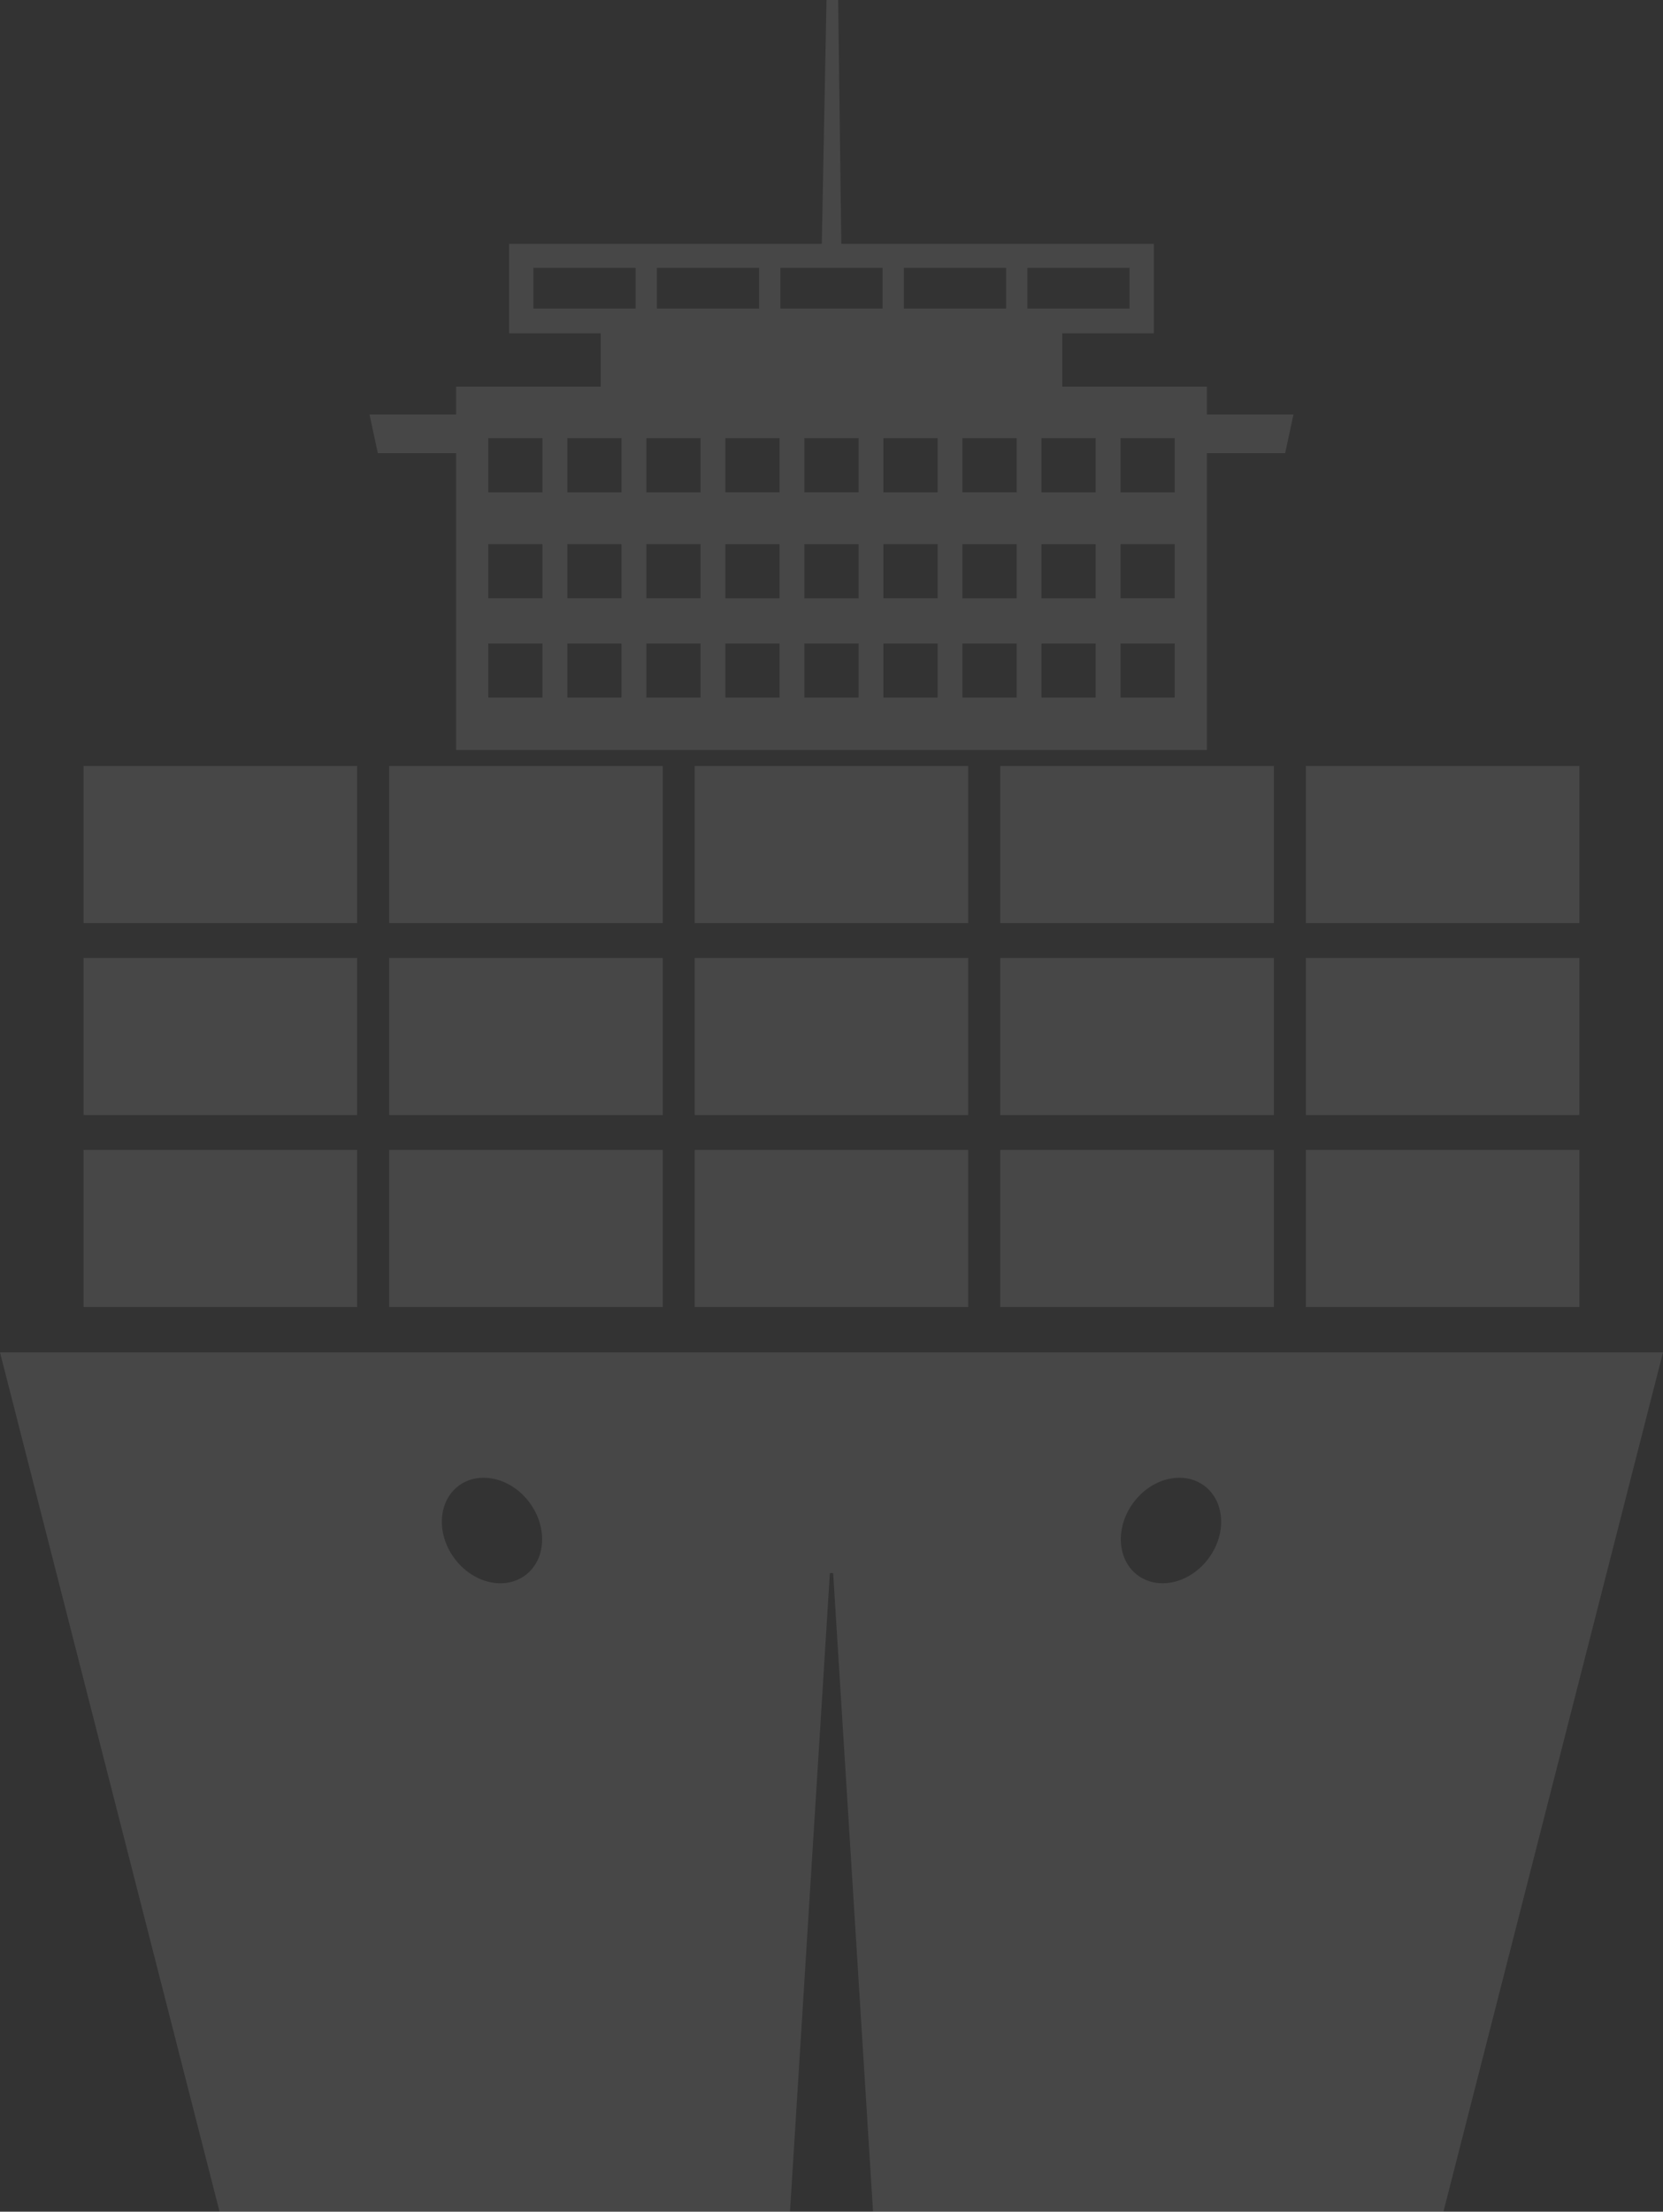 <?xml version="1.0" encoding="UTF-8"?>
<svg xmlns="http://www.w3.org/2000/svg" width="340" height="452" viewBox="0 0 340 452" fill="none">
  <rect x="0" y="0" width="340" height="452" fill="#333333" stroke="none"/>
  <g opacity="0.1">
    <path d="M260.438 156.551H204.507V188.648H260.438V156.551Z" fill="white"></path>
    <path d="M197.955 235.015H142.035V267.108H197.955V235.015Z" fill="white"></path>
    <path d="M197.955 156.551H142.035V188.648H197.955V156.551Z" fill="white"></path>
    <path d="M197.955 195.783H142.035V227.876H197.955V195.783Z" fill="white"></path>
    <path d="M260.438 235.015H204.507V267.108H260.438V235.015Z" fill="white"></path>
    <path d="M322.905 235.015H266.979V267.108H322.905V235.015Z" fill="white"></path>
    <path d="M322.905 195.783H266.979V227.876H322.905V195.783Z" fill="white"></path>
    <path d="M260.438 195.783H204.507V227.876H260.438V195.783Z" fill="white"></path>
    <path d="M93.25 92.612V153.278H246.75V92.612H262.751L264.444 84.723H246.75V79.013H217.182V68.123H235.904V49.831H172.006L171.361 0H168.977L168.014 49.831H104.09V68.123H122.813V79.013H93.25V84.723H75.55L77.244 92.612H93.25ZM159.381 142.574H148.304V131.517H159.381V142.574ZM159.381 122.288H148.304V111.221H159.381V122.288ZM175.539 142.574H164.456V131.517H175.539V142.574ZM175.539 122.288H164.456V111.221H175.539V122.288ZM175.539 100.608H164.456V89.541H175.539V100.608ZM207.858 142.574H196.766V131.517H207.858V142.574ZM207.858 122.288H196.766V111.221H207.858V122.288ZM224.011 142.574H212.928V131.517H224.011V142.574ZM224.011 122.288H212.928V111.221H224.011V122.288ZM229.091 89.546H240.173V100.613H229.091V89.546ZM229.091 111.216H240.173V122.283H229.091V111.216ZM229.091 131.517H240.173V142.574H229.091V131.517ZM224.011 89.546V100.613H212.928V89.546H224.011ZM210.051 54.745H230.945V63.062H210.051V54.745ZM207.858 100.608H196.766V89.541H207.858V100.608ZM184.797 54.745H205.691V63.062H184.797V54.745ZM180.614 89.546H191.696V100.613H180.614V89.546ZM180.614 111.216H191.696V122.283H180.614V111.216ZM180.614 131.517H191.696V142.574H180.614V131.517ZM159.548 54.745H180.442V63.062H159.548V54.745ZM159.381 100.608H148.304V89.541H159.381V100.608ZM134.304 54.745H155.193V63.062H134.304V54.745ZM132.152 89.546H143.224V100.613H132.152V89.546ZM132.152 111.216H143.224V122.283H132.152V111.216ZM132.152 131.517H143.224V142.574H132.152V131.517ZM109.05 63.057V54.74H129.954V63.057H109.05ZM115.989 89.546H127.067V100.613H115.989V89.546ZM115.989 111.216H127.067V122.283H115.989V111.216ZM115.989 131.517H127.067V142.574H115.989V131.517ZM99.832 89.546H110.909V100.613H99.832V89.546ZM99.832 111.216H110.909V122.283H99.832V111.216ZM99.832 131.517H110.909V142.574H99.832V131.517Z" fill="white"></path>
    <path d="M73.021 235.015H17.085V267.108H73.021V235.015Z" fill="white"></path>
    <path d="M322.905 156.551H266.979V188.648H322.905V156.551Z" fill="white"></path>
    <path d="M73.021 195.783H17.085V227.876H73.021V195.783Z" fill="white"></path>
    <path d="M135.498 195.783H79.567V227.876H135.498V195.783Z" fill="white"></path>
    <path d="M0 276.382L44.889 452H161.513L169.667 321.49H170.338L178.492 452H295.111L340 276.382H0ZM107.361 321.958C103.113 325.095 96.632 323.534 92.892 318.464C89.153 313.404 89.566 306.748 93.809 303.626C98.063 300.484 104.544 302.045 108.284 307.11C112.018 312.18 111.615 318.826 107.361 321.958ZM247.108 318.464C243.363 323.529 236.887 325.09 232.634 321.958C228.38 318.826 227.972 312.175 231.711 307.11C235.456 302.045 241.932 300.484 246.186 303.626C250.429 306.753 250.847 313.409 247.108 318.464Z" fill="white"></path>
    <path d="M135.498 156.551H79.567V188.648H135.498V156.551Z" fill="white"></path>
    <path d="M73.021 156.551H17.085V188.648H73.021V156.551Z" fill="white"></path>
    <path d="M135.498 235.015H79.567V267.108H135.498V235.015Z" fill="white"></path>
  </g>
</svg>
